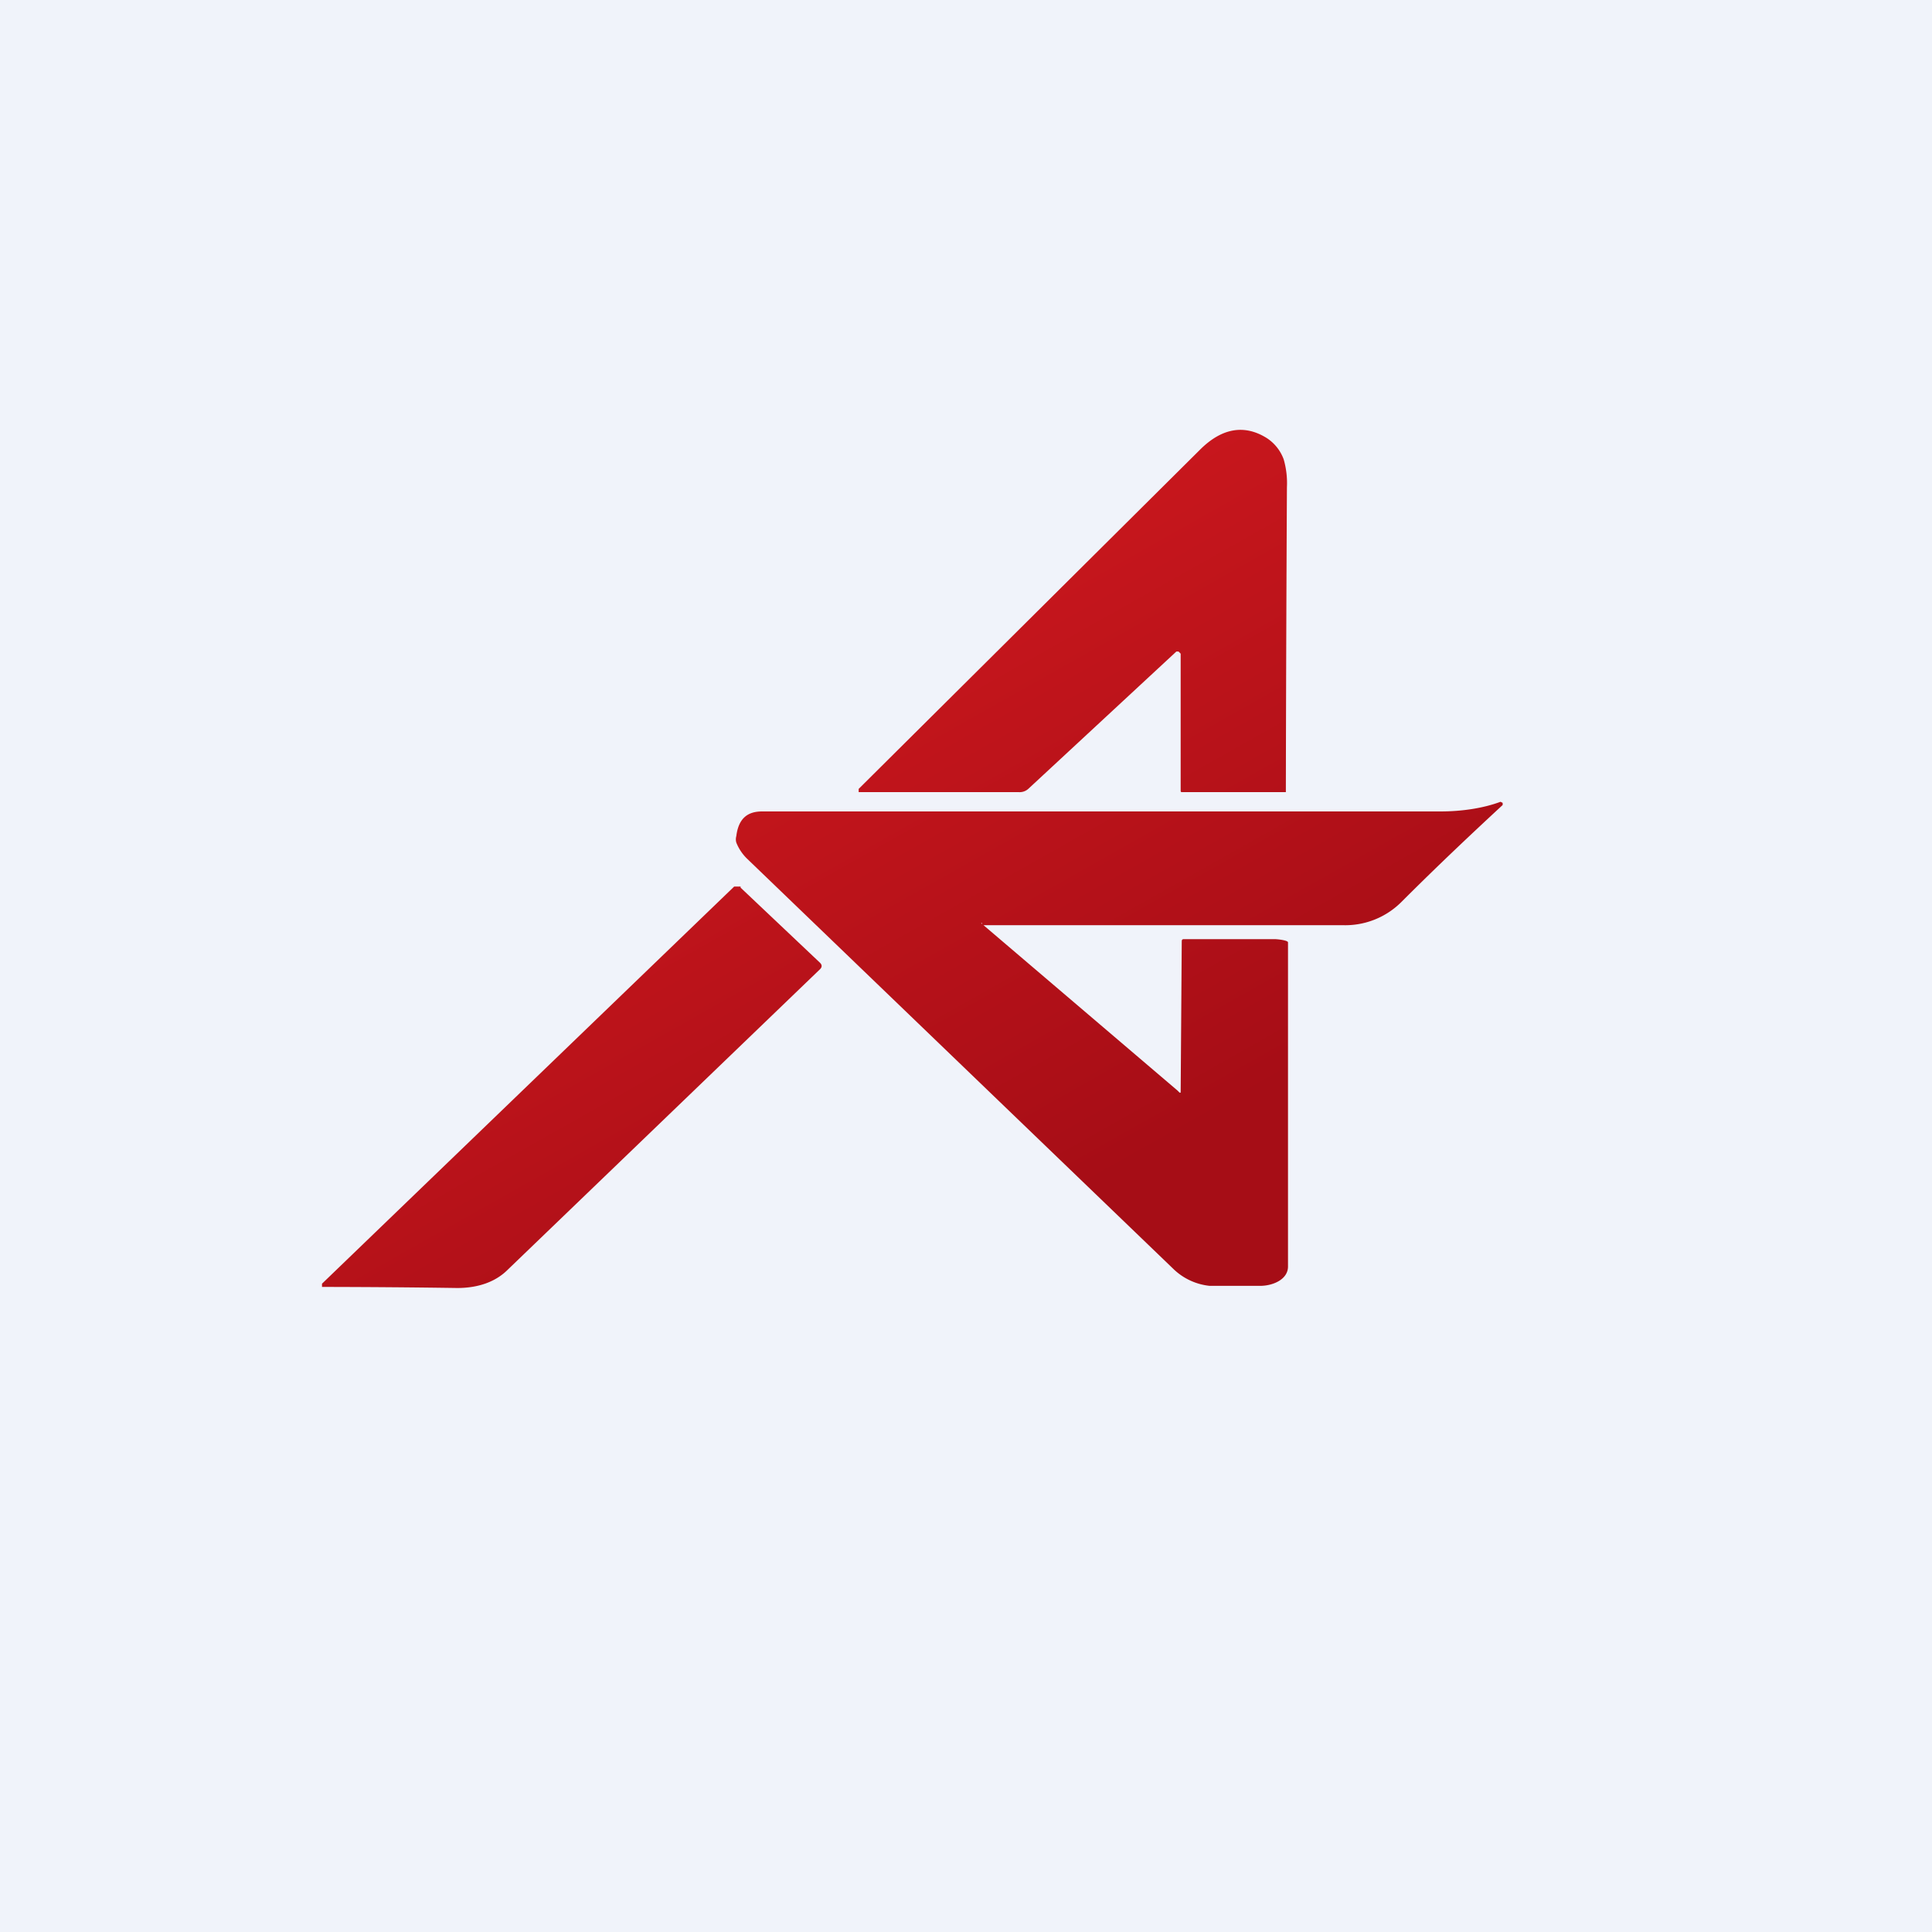 <!-- by TradingView --><svg width="18" height="18" viewBox="0 0 18 18" xmlns="http://www.w3.org/2000/svg"><path fill="#F0F3FA" d="M0 0h18v18H0z"/><path d="M14 7.48v.02c-.27.25-.59.55-.94.9a.74.74 0 0 1-.54.22H9.15V8.6h-.01l1.83 1.56.02.02H11l.01-1.4c0-.02 0-.03.02-.03h.85c.02 0 .12.01.12.03v3.02c0 .12-.14.18-.26.18H11.27a.57.57 0 0 1-.33-.15L6.96 8a.43.43 0 0 1-.1-.15.11.11 0 0 1 0-.06c.02-.16.1-.23.24-.23h6.32c.2 0 .4-.03.56-.09l.02.01Zm-7.1.79.74.7c.02.02.02.04 0 .06l-2.91 2.8c-.11.11-.27.17-.47.17A93.57 93.57 0 0 0 3 11.99v-.03l3.84-3.7h.06Zm4.28-4.08c.2-.2.41-.24.62-.11a.4.4 0 0 1 .16.2.8.8 0 0 1 .03.26 829.64 829.64 0 0 0-.01 2.84h-.96c-.02 0-.02 0-.02-.02V6.09l-.02-.02h-.02L9.58 7.35a.12.12 0 0 1-.09.03H8v-.03l3.18-3.16Z" fill="url(#a)"/><defs><linearGradient id="a" x1="5.49" y1="7.03" x2="8.34" y2="12.09" gradientUnits="userSpaceOnUse"><stop stop-color="#C9171D"/><stop offset="1" stop-color="#A60D16"/></linearGradient></defs></svg>